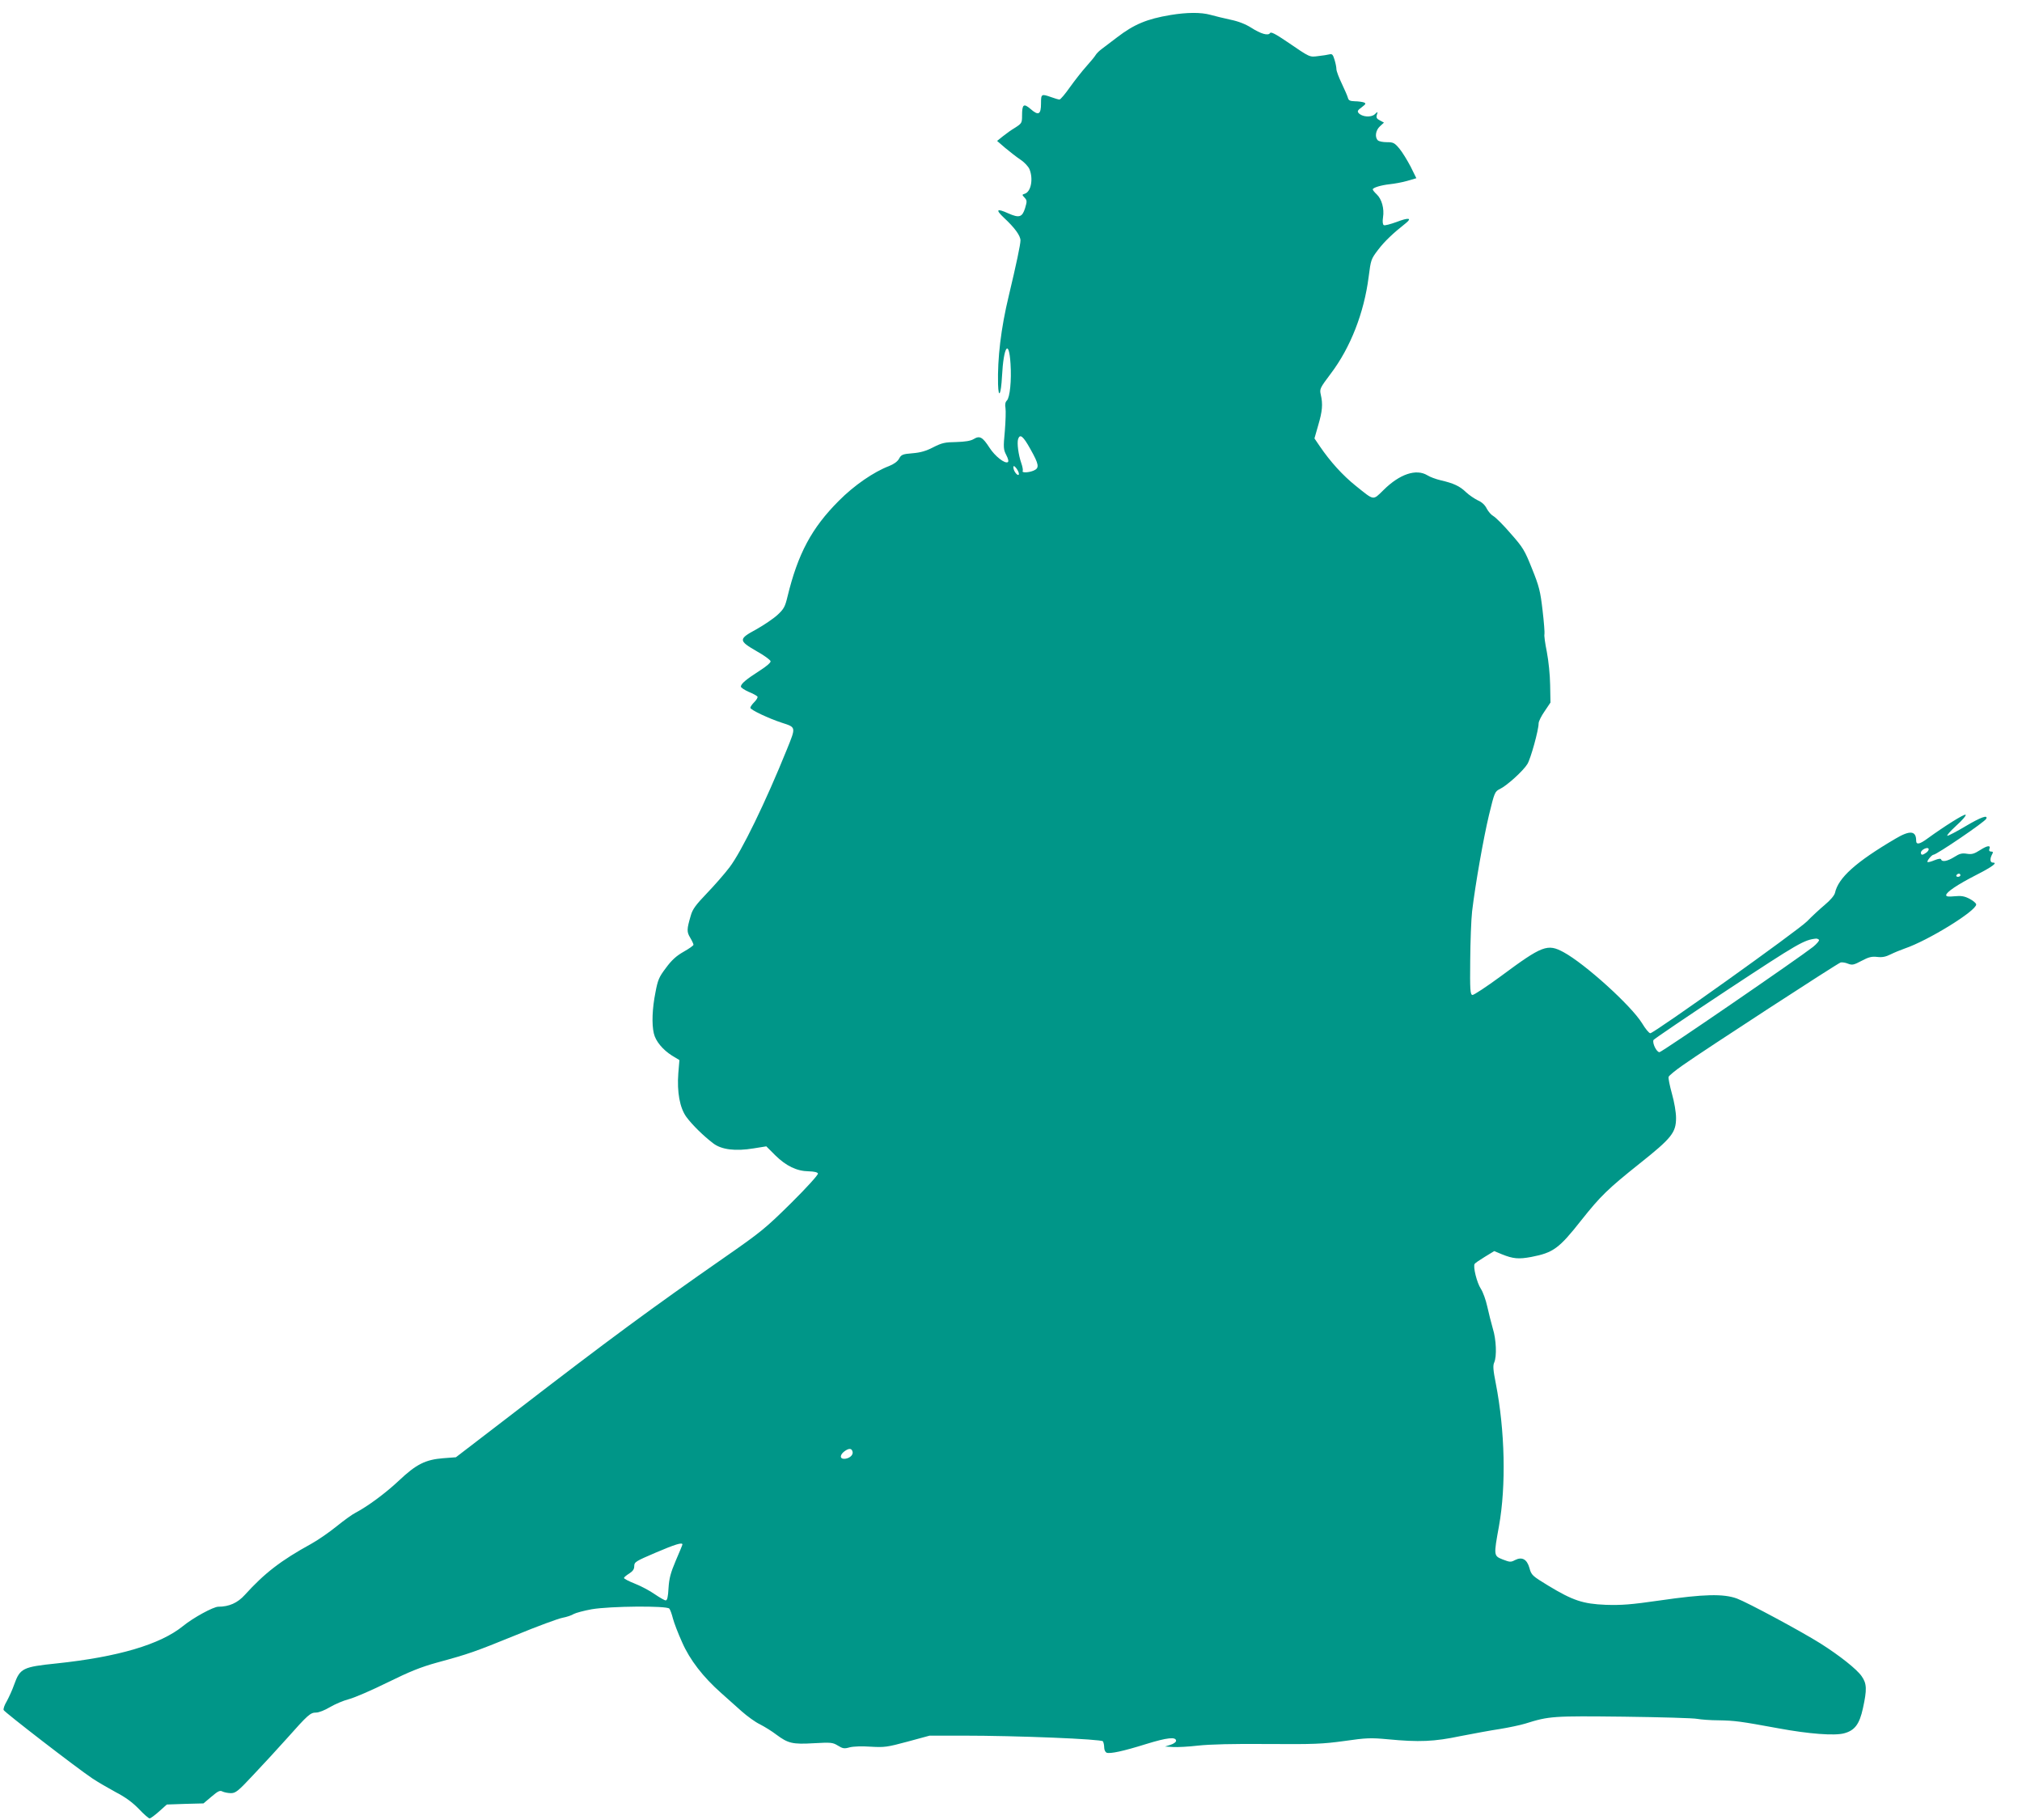 <?xml version="1.0" standalone="no"?>
<!DOCTYPE svg PUBLIC "-//W3C//DTD SVG 20010904//EN"
 "http://www.w3.org/TR/2001/REC-SVG-20010904/DTD/svg10.dtd">
<svg version="1.0" xmlns="http://www.w3.org/2000/svg"
 width="1280pt" height="1152pt" viewBox="0 0 1280 1152"
 preserveAspectRatio="xMidYMid meet">
<g transform="translate(0,1152) scale(0.1,-0.1)"
fill="#009688" stroke="none">
<path d="M7410 11425 c-150 -25 -231 -59 -338 -141 -35 -27 -78 -59 -95 -72
-18 -13 -36 -31 -41 -40 -5 -9 -32 -42 -59 -72 -27 -30 -74 -90 -104 -132 -30
-43 -60 -78 -66 -78 -7 0 -30 7 -52 15 -63 22 -65 21 -65 -40 0 -70 -16 -79
-66 -35 -44 38 -54 30 -54 -42 0 -45 -2 -49 -42 -75 -24 -14 -59 -39 -80 -56
l-36 -29 51 -44 c29 -24 72 -58 96 -74 25 -16 51 -44 58 -61 25 -61 10 -142
-29 -155 -19 -6 -19 -7 -2 -25 16 -18 16 -23 3 -67 -18 -57 -37 -63 -105 -33
-75 34 -84 25 -29 -27 69 -64 105 -114 105 -144 0 -25 -26 -149 -74 -350 -50
-207 -72 -396 -68 -560 3 -97 19 -65 25 50 10 191 44 241 54 79 7 -105 -4
-213 -23 -232 -10 -10 -13 -25 -9 -47 3 -18 1 -84 -4 -146 -10 -105 -9 -117 9
-152 13 -25 16 -41 10 -45 -19 -12 -82 38 -116 91 -44 68 -62 78 -100 55 -20
-12 -53 -17 -111 -19 -71 -1 -90 -5 -145 -33 -46 -24 -82 -34 -132 -38 -63 -5
-71 -9 -85 -35 -10 -18 -33 -34 -63 -46 -97 -37 -221 -122 -318 -220 -172
-172 -259 -335 -325 -607 -15 -63 -23 -78 -63 -115 -26 -24 -87 -65 -135 -92
-113 -61 -113 -71 3 -138 47 -26 86 -55 88 -63 2 -9 -25 -32 -70 -61 -83 -53
-118 -82 -118 -100 0 -6 22 -21 49 -33 28 -11 52 -25 56 -30 3 -6 -6 -21 -20
-35 -14 -14 -25 -30 -25 -36 0 -13 117 -68 200 -95 90 -29 89 -26 32 -167
-135 -334 -287 -647 -364 -748 -31 -41 -96 -115 -144 -165 -69 -72 -90 -100
-101 -140 -26 -88 -26 -103 -4 -140 12 -20 21 -40 21 -45 0 -5 -28 -25 -62
-44 -46 -26 -76 -53 -112 -102 -44 -58 -52 -76 -67 -157 -20 -99 -24 -200 -10
-258 11 -49 56 -103 114 -140 l48 -29 -7 -83 c-9 -119 9 -219 51 -277 37 -50
108 -120 170 -167 52 -40 140 -51 255 -32 l81 13 57 -57 c68 -67 136 -100 211
-101 36 -1 56 -6 59 -14 2 -8 -71 -89 -169 -186 -163 -161 -191 -184 -424
-346 -464 -323 -720 -511 -1334 -984 l-365 -280 -80 -6 c-113 -9 -171 -38
-281 -142 -85 -80 -198 -163 -274 -203 -19 -9 -73 -48 -120 -86 -47 -38 -119
-88 -161 -111 -191 -105 -294 -184 -420 -323 -46 -51 -100 -75 -168 -75 -31 0
-158 -69 -223 -122 -144 -117 -412 -196 -801 -237 -213 -22 -231 -30 -268
-133 -12 -35 -34 -82 -47 -106 -14 -23 -23 -48 -20 -56 6 -14 459 -364 562
-433 33 -22 100 -61 148 -87 62 -32 106 -65 146 -106 31 -33 62 -60 68 -60 6
0 33 20 60 44 l49 44 116 4 116 3 51 43 c42 36 54 41 70 32 11 -5 35 -10 53
-10 30 0 46 13 144 118 61 64 155 167 209 227 135 152 150 165 186 165 18 0
55 15 87 34 32 19 86 42 121 51 35 9 146 57 245 106 140 69 210 97 311 125
206 56 239 68 500 174 136 56 269 105 296 110 27 5 59 16 71 24 13 7 64 21
114 30 117 20 476 23 491 4 6 -7 16 -35 23 -63 7 -27 33 -95 58 -150 49 -112
133 -220 247 -321 37 -33 95 -85 130 -116 35 -31 87 -69 117 -83 29 -15 76
-44 103 -65 74 -55 102 -62 237 -54 109 6 119 5 152 -15 31 -19 40 -21 75 -11
24 6 78 8 133 4 87 -5 103 -3 233 32 l140 38 205 0 c355 0 882 -22 892 -36 4
-7 8 -25 8 -39 0 -15 7 -29 15 -33 23 -8 104 9 251 55 133 41 189 47 189 20 0
-8 -16 -19 -35 -25 l-35 -11 50 -3 c28 -2 100 2 160 9 73 8 221 12 440 10 295
-2 346 0 485 19 139 20 167 21 275 11 198 -19 294 -15 460 20 83 16 195 37
250 45 55 9 127 24 160 34 153 48 175 49 625 44 234 -3 443 -9 465 -14 22 -4
83 -9 135 -9 104 -2 134 -6 380 -51 189 -35 355 -48 415 -31 66 18 96 57 118
158 26 119 25 156 -8 203 -30 44 -140 131 -260 207 -124 78 -463 260 -530 285
-86 31 -209 28 -485 -12 -187 -27 -245 -31 -345 -28 -145 6 -208 27 -365 122
-100 61 -106 66 -118 111 -16 56 -47 73 -92 50 -26 -14 -33 -13 -77 4 -58 23
-58 24 -24 211 46 256 38 605 -20 903 -17 85 -19 114 -10 133 17 39 13 145 -9
215 -10 35 -26 98 -35 139 -9 41 -27 92 -41 113 -25 38 -50 139 -39 157 3 5
32 25 65 45 l59 36 48 -20 c72 -29 106 -32 187 -17 139 27 175 53 316 232 123
155 169 199 368 358 204 162 232 197 232 290 0 36 -11 100 -26 153 -14 51 -24
99 -21 107 3 8 43 41 89 73 134 95 980 645 1000 651 10 2 31 -1 47 -8 26 -10
36 -8 85 18 45 24 65 29 99 25 32 -4 55 1 85 16 22 11 63 28 89 37 148 50 453
238 453 279 0 8 -19 24 -42 36 -33 17 -53 20 -95 16 -39 -4 -53 -2 -53 7 0 19
72 67 187 126 104 53 141 80 109 80 -18 0 -21 22 -6 51 9 15 7 19 -6 19 -10 0
-14 5 -11 15 11 26 -10 25 -57 -5 -39 -25 -54 -29 -85 -24 -31 5 -46 1 -79
-20 -43 -27 -78 -34 -84 -16 -2 7 -17 5 -42 -5 -21 -9 -41 -14 -44 -11 -6 6
27 46 38 46 19 0 327 209 334 228 11 26 -34 10 -132 -48 -55 -33 -107 -60
-114 -60 -7 1 18 29 56 64 38 34 65 66 59 69 -9 6 -133 -72 -242 -151 -50 -37
-71 -40 -71 -13 0 63 -39 67 -130 13 -252 -148 -363 -248 -384 -344 -4 -16
-29 -46 -64 -75 -31 -26 -82 -73 -113 -105 -59 -59 -968 -708 -992 -708 -8 0
-31 28 -52 63 -69 112 -361 376 -497 450 -102 55 -134 43 -397 -152 -91 -67
-172 -120 -180 -119 -14 3 -16 31 -14 220 1 119 6 258 12 310 21 175 72 463
107 610 35 144 37 148 69 164 43 20 148 115 174 158 21 34 71 215 71 257 0 13
17 47 38 77 l37 55 -2 111 c-1 65 -10 152 -21 210 -11 54 -18 104 -15 112 2 7
-3 75 -12 151 -14 121 -22 153 -67 264 -46 115 -56 133 -135 222 -46 54 -96
103 -109 110 -13 7 -32 28 -42 47 -11 23 -31 42 -57 53 -22 11 -56 34 -75 52
-39 38 -78 56 -160 75 -30 7 -68 21 -85 32 -70 42 -174 8 -276 -93 -70 -68
-57 -70 -178 27 -82 66 -160 152 -226 249 l-34 50 24 84 c26 88 30 133 16 193
-8 36 -6 41 64 134 124 164 210 384 239 611 14 109 15 113 60 172 41 54 95
105 176 169 41 33 16 36 -59 7 -39 -14 -75 -24 -81 -20 -7 4 -9 23 -5 49 9 55
-8 116 -40 146 -14 13 -25 27 -25 31 0 11 52 27 108 33 29 3 79 12 110 21 l58
17 -36 73 c-21 40 -52 91 -71 114 -31 37 -39 41 -79 41 -26 0 -51 5 -58 12
-20 20 -14 63 13 88 l26 24 -26 14 c-20 10 -24 18 -19 35 7 22 6 22 -14 3 -24
-21 -81 -16 -102 9 -9 11 -5 18 20 36 27 21 29 24 13 31 -10 3 -35 7 -56 7
-30 1 -40 5 -44 21 -3 12 -21 53 -39 91 -19 39 -34 80 -34 91 0 11 -5 38 -12
60 -10 33 -15 38 -32 34 -12 -3 -43 -8 -71 -11 -56 -7 -50 -10 -195 89 -75 51
-104 66 -110 57 -11 -19 -58 -6 -120 34 -35 22 -80 40 -129 50 -42 9 -99 23
-128 31 -61 17 -150 16 -253 -1z m-887 -2748 c54 -96 58 -119 22 -135 -31 -14
-79 -16 -71 -3 3 5 -1 27 -9 50 -18 51 -28 127 -20 152 12 35 32 19 78 -64z
m-87 -124 c7 -10 14 -24 14 -32 0 -20 -26 4 -33 29 -6 25 2 26 19 3z m5758
-2430 c-23 -17 -34 -17 -34 0 0 18 43 39 49 24 2 -6 -4 -16 -15 -24z m216
-143 c0 -5 -7 -10 -16 -10 -8 0 -12 5 -9 10 3 6 10 10 16 10 5 0 9 -4 9 -10z
m-895 -409 c3 -5 -14 -25 -37 -44 -90 -71 -958 -667 -973 -667 -18 0 -46 56
-38 77 3 6 215 150 471 319 448 295 482 315 559 323 6 0 14 -3 18 -8z m-6119
-3236 c8 -20 -11 -42 -42 -48 -35 -6 -42 18 -13 43 29 23 48 25 55 5z m-1076
-591 c0 -3 -19 -49 -42 -102 -33 -78 -42 -112 -46 -174 -3 -56 -8 -78 -18 -78
-7 0 -38 18 -69 39 -31 22 -88 52 -126 67 -38 15 -69 31 -69 36 0 4 15 17 33
28 23 15 32 27 32 47 0 26 9 31 135 85 124 53 170 67 170 52z"/>
</g>
</svg>
